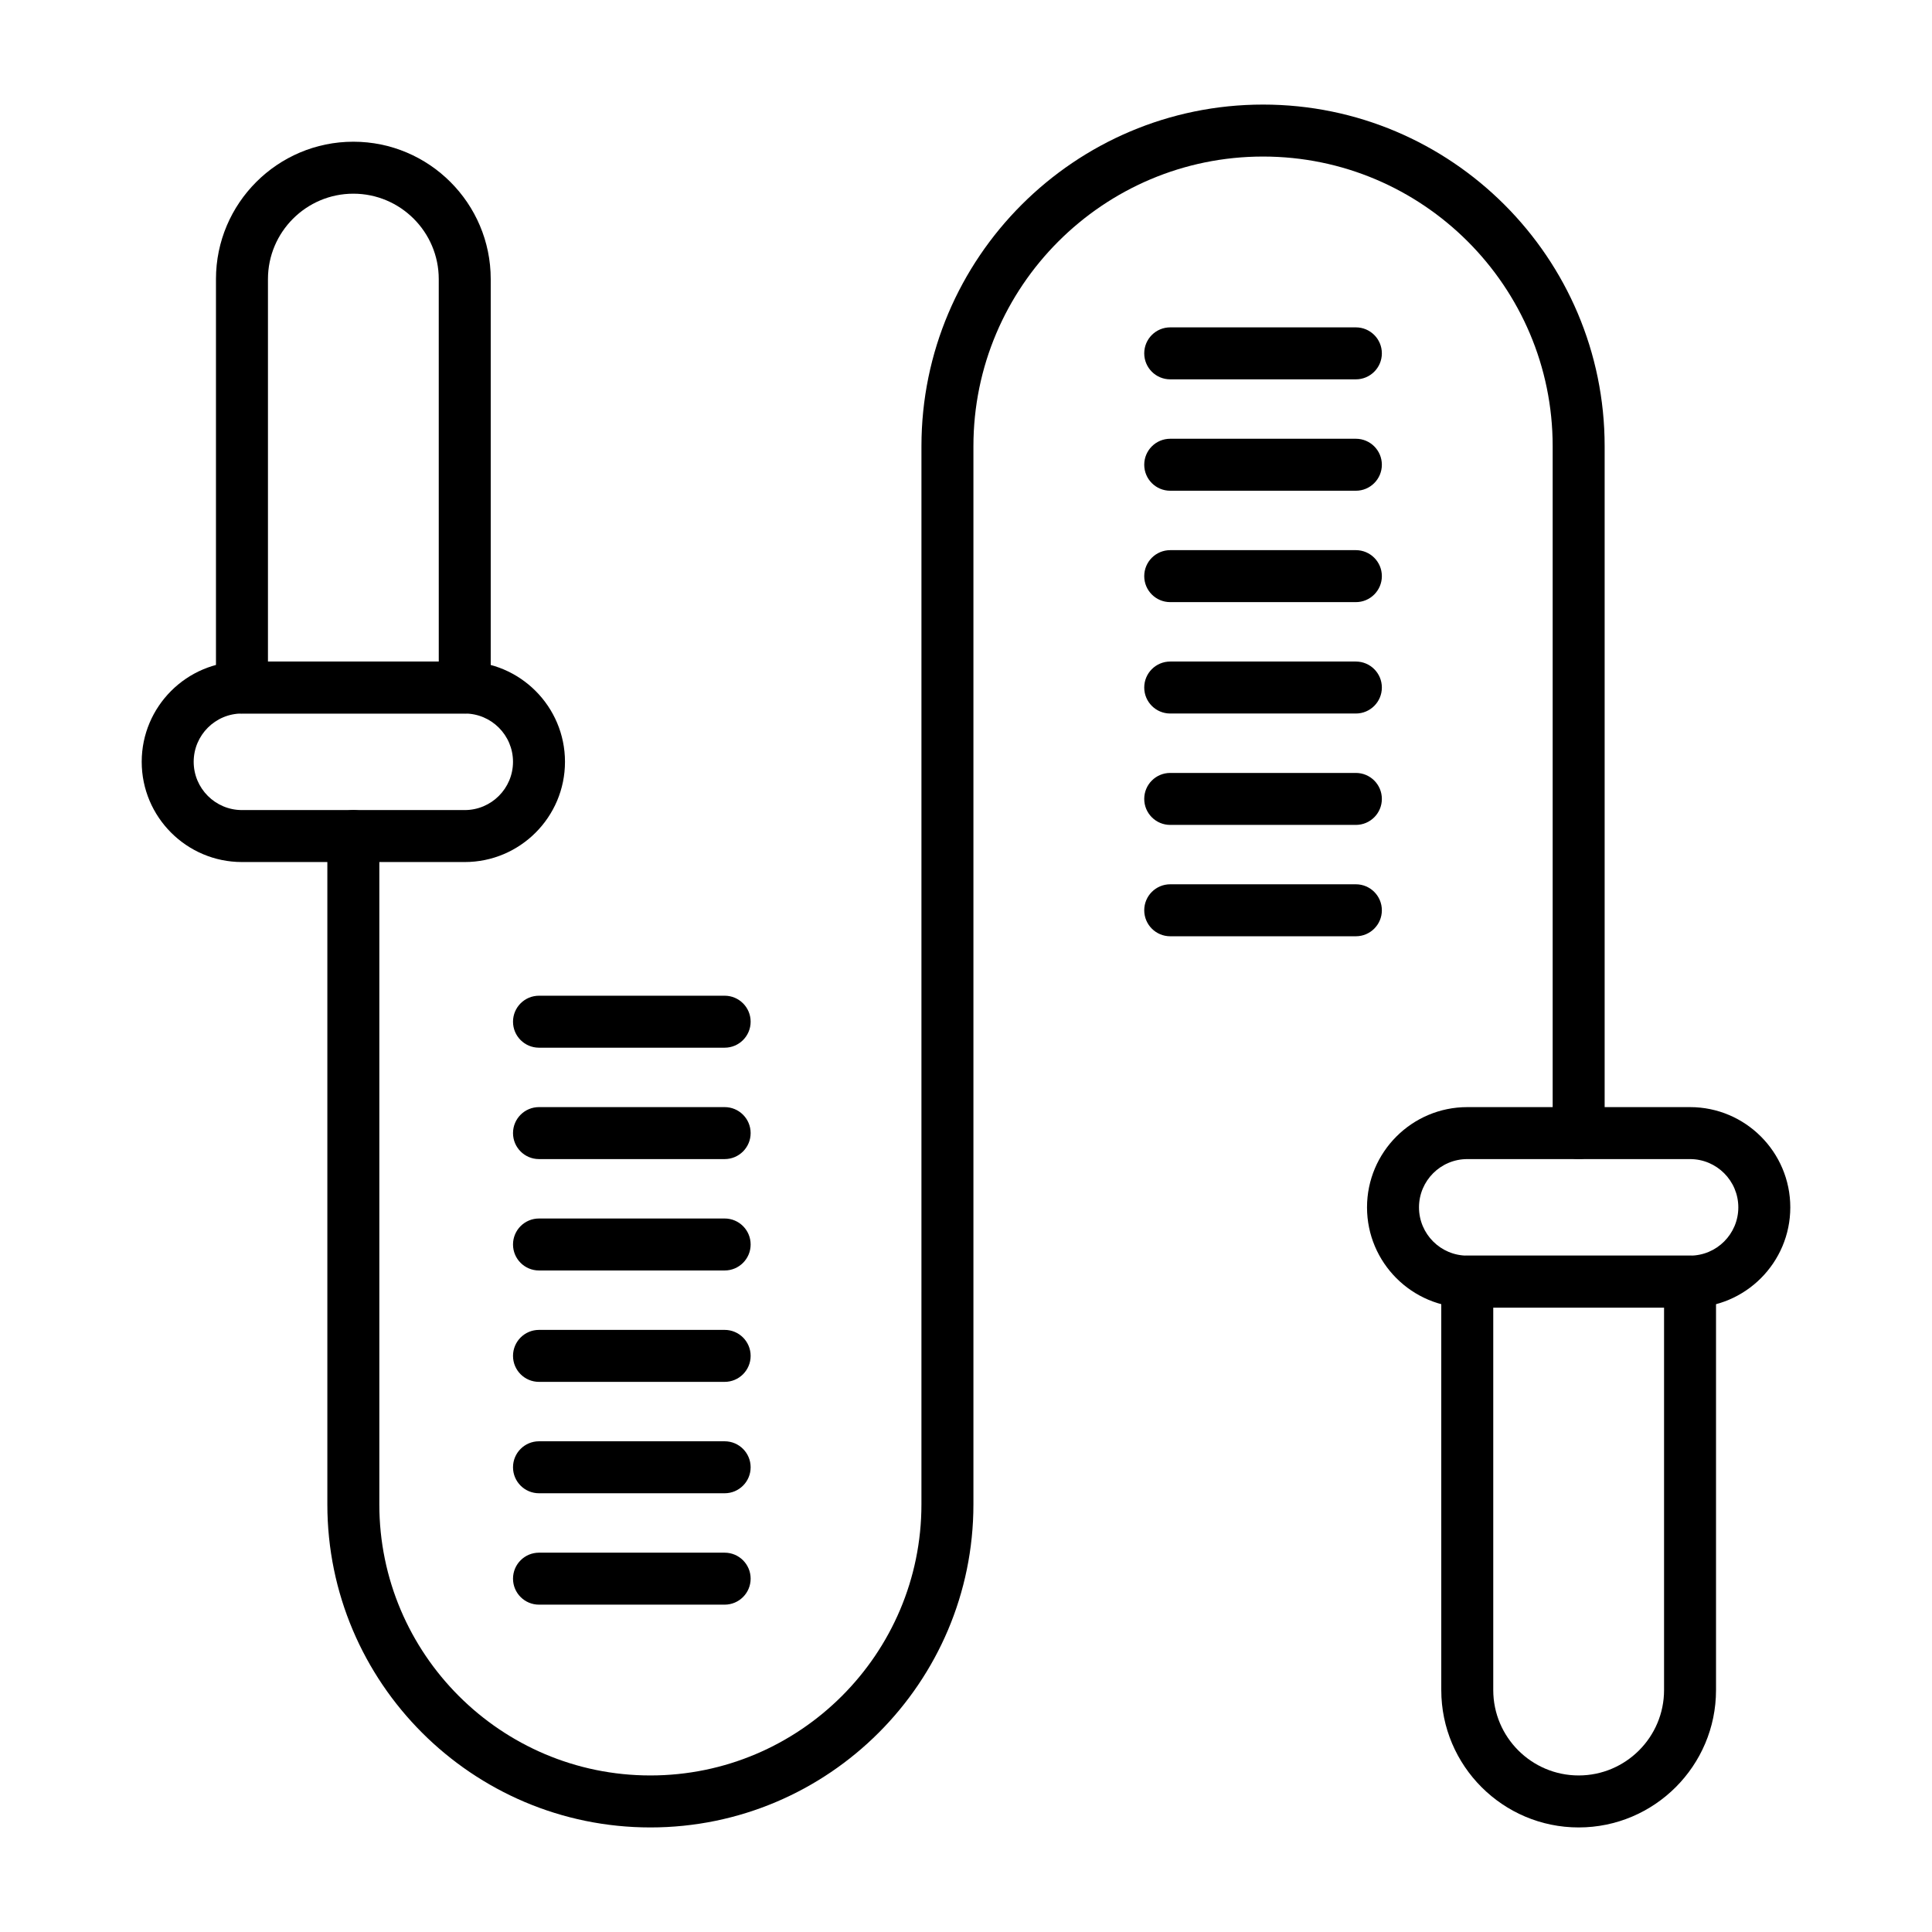 <?xml version="1.0" encoding="UTF-8"?>
<!-- Uploaded to: SVG Repo, www.svgrepo.com, Generator: SVG Repo Mixer Tools -->
<svg fill="#000000" width="800px" height="800px" version="1.1" viewBox="144 144 512 512" xmlns="http://www.w3.org/2000/svg">
 <g>
  <path d="m562.36 628.29c-20.074 0-36.406-16.332-36.406-36.406l-0.004-108.24c0-3.805 3.082-6.887 6.887-6.887h59.039c3.805 0 6.887 3.082 6.887 6.887v108.24c0.004 20.07-16.328 36.406-36.402 36.406zm-22.633-137.76v101.35c0 12.48 10.152 22.633 22.633 22.633s22.633-10.152 22.633-22.633v-101.35z"/>
  <path d="m591.88 490.53h-59.039c-14.648 0-26.566-11.918-26.566-26.566 0-14.648 11.918-26.566 26.566-26.566h59.039c14.648 0 26.566 11.918 26.566 26.566 0 14.648-11.918 26.566-26.566 26.566zm-59.039-39.359c-7.055 0-12.793 5.738-12.793 12.793 0 7.055 5.738 12.793 12.793 12.793h59.039c7.055 0 12.793-5.738 12.793-12.793 0-7.055-5.738-12.793-12.793-12.793z"/>
  <path d="m267.16 333.09h-59.039c-3.805 0-6.887-3.082-6.887-6.887v-108.24c0-20.074 16.332-36.406 36.406-36.406s36.406 16.332 36.406 36.406v108.24c0.004 3.805-3.082 6.887-6.887 6.887zm-52.148-13.777h45.266l-0.004-101.35c0-12.48-10.152-22.633-22.633-22.633-12.477 0-22.629 10.156-22.629 22.633z"/>
  <path d="m267.16 372.45h-59.039c-14.648 0-26.566-11.918-26.566-26.566 0-14.648 11.918-26.566 26.566-26.566h59.039c14.648 0 26.566 11.918 26.566 26.566 0.004 14.648-11.914 26.566-26.566 26.566zm-59.039-39.359c-7.055 0-12.793 5.738-12.793 12.793 0 7.055 5.738 12.793 12.793 12.793h59.039c7.055 0 12.793-5.738 12.793-12.793 0-7.055-5.738-12.793-12.793-12.793z"/>
  <path d="m316.36 628.29c-47.203 0-85.609-38.402-85.609-85.609v-177.12c0-3.805 3.082-6.887 6.887-6.887 3.805 0 6.887 3.082 6.887 6.887v177.12c0 39.609 32.223 71.832 71.832 71.832s71.832-32.223 71.832-71.832l0.004-280.44c0-49.918 40.609-90.527 90.527-90.527s90.527 40.609 90.527 90.527v182.04c0 3.805-3.082 6.887-6.887 6.887s-6.887-3.082-6.887-6.887v-182.04c0-42.32-34.43-76.754-76.754-76.754-42.32 0-76.754 34.43-76.754 76.754v280.44c0 47.203-38.402 85.609-85.605 85.609z"/>
  <path d="m503.32 392.12h-49.199c-3.805 0-6.887-3.082-6.887-6.887 0-3.805 3.082-6.887 6.887-6.887h49.199c3.805 0 6.887 3.082 6.887 6.887 0 3.805-3.086 6.887-6.887 6.887z"/>
  <path d="m503.32 362.61h-49.199c-3.805 0-6.887-3.082-6.887-6.887s3.082-6.887 6.887-6.887h49.199c3.805 0 6.887 3.082 6.887 6.887s-3.086 6.887-6.887 6.887z"/>
  <path d="m503.32 333.09h-49.199c-3.805 0-6.887-3.082-6.887-6.887 0-3.805 3.082-6.887 6.887-6.887h49.199c3.805 0 6.887 3.082 6.887 6.887 0 3.805-3.086 6.887-6.887 6.887z"/>
  <path d="m503.32 303.57h-49.199c-3.805 0-6.887-3.082-6.887-6.887 0-3.805 3.082-6.887 6.887-6.887h49.199c3.805 0 6.887 3.082 6.887 6.887 0 3.801-3.086 6.887-6.887 6.887z"/>
  <path d="m503.32 274.05h-49.199c-3.805 0-6.887-3.082-6.887-6.887 0-3.805 3.082-6.887 6.887-6.887h49.199c3.805 0 6.887 3.082 6.887 6.887 0 3.801-3.086 6.887-6.887 6.887z"/>
  <path d="m503.32 244.53h-49.199c-3.805 0-6.887-3.082-6.887-6.887s3.082-6.887 6.887-6.887h49.199c3.805 0 6.887 3.082 6.887 6.887 0 3.801-3.086 6.887-6.887 6.887z"/>
  <path d="m336.04 569.25h-49.199c-3.805 0-6.887-3.082-6.887-6.887s3.082-6.887 6.887-6.887h49.199c3.805 0 6.887 3.082 6.887 6.887s-3.082 6.887-6.887 6.887z"/>
  <path d="m336.04 539.73h-49.199c-3.805 0-6.887-3.082-6.887-6.887 0-3.805 3.082-6.887 6.887-6.887h49.199c3.805 0 6.887 3.082 6.887 6.887 0 3.805-3.082 6.887-6.887 6.887z"/>
  <path d="m336.04 510.21h-49.199c-3.805 0-6.887-3.082-6.887-6.887 0-3.805 3.082-6.887 6.887-6.887h49.199c3.805 0 6.887 3.082 6.887 6.887 0 3.801-3.082 6.887-6.887 6.887z"/>
  <path d="m336.04 480.69h-49.199c-3.805 0-6.887-3.082-6.887-6.887 0-3.805 3.082-6.887 6.887-6.887h49.199c3.805 0 6.887 3.082 6.887 6.887 0 3.801-3.082 6.887-6.887 6.887z"/>
  <path d="m336.04 451.17h-49.199c-3.805 0-6.887-3.082-6.887-6.887s3.082-6.887 6.887-6.887h49.199c3.805 0 6.887 3.082 6.887 6.887 0 3.801-3.082 6.887-6.887 6.887z"/>
  <path d="m336.04 421.65h-49.199c-3.805 0-6.887-3.082-6.887-6.887 0-3.805 3.082-6.887 6.887-6.887h49.199c3.805 0 6.887 3.082 6.887 6.887 0 3.801-3.082 6.887-6.887 6.887z"/>
 </g>
</svg>